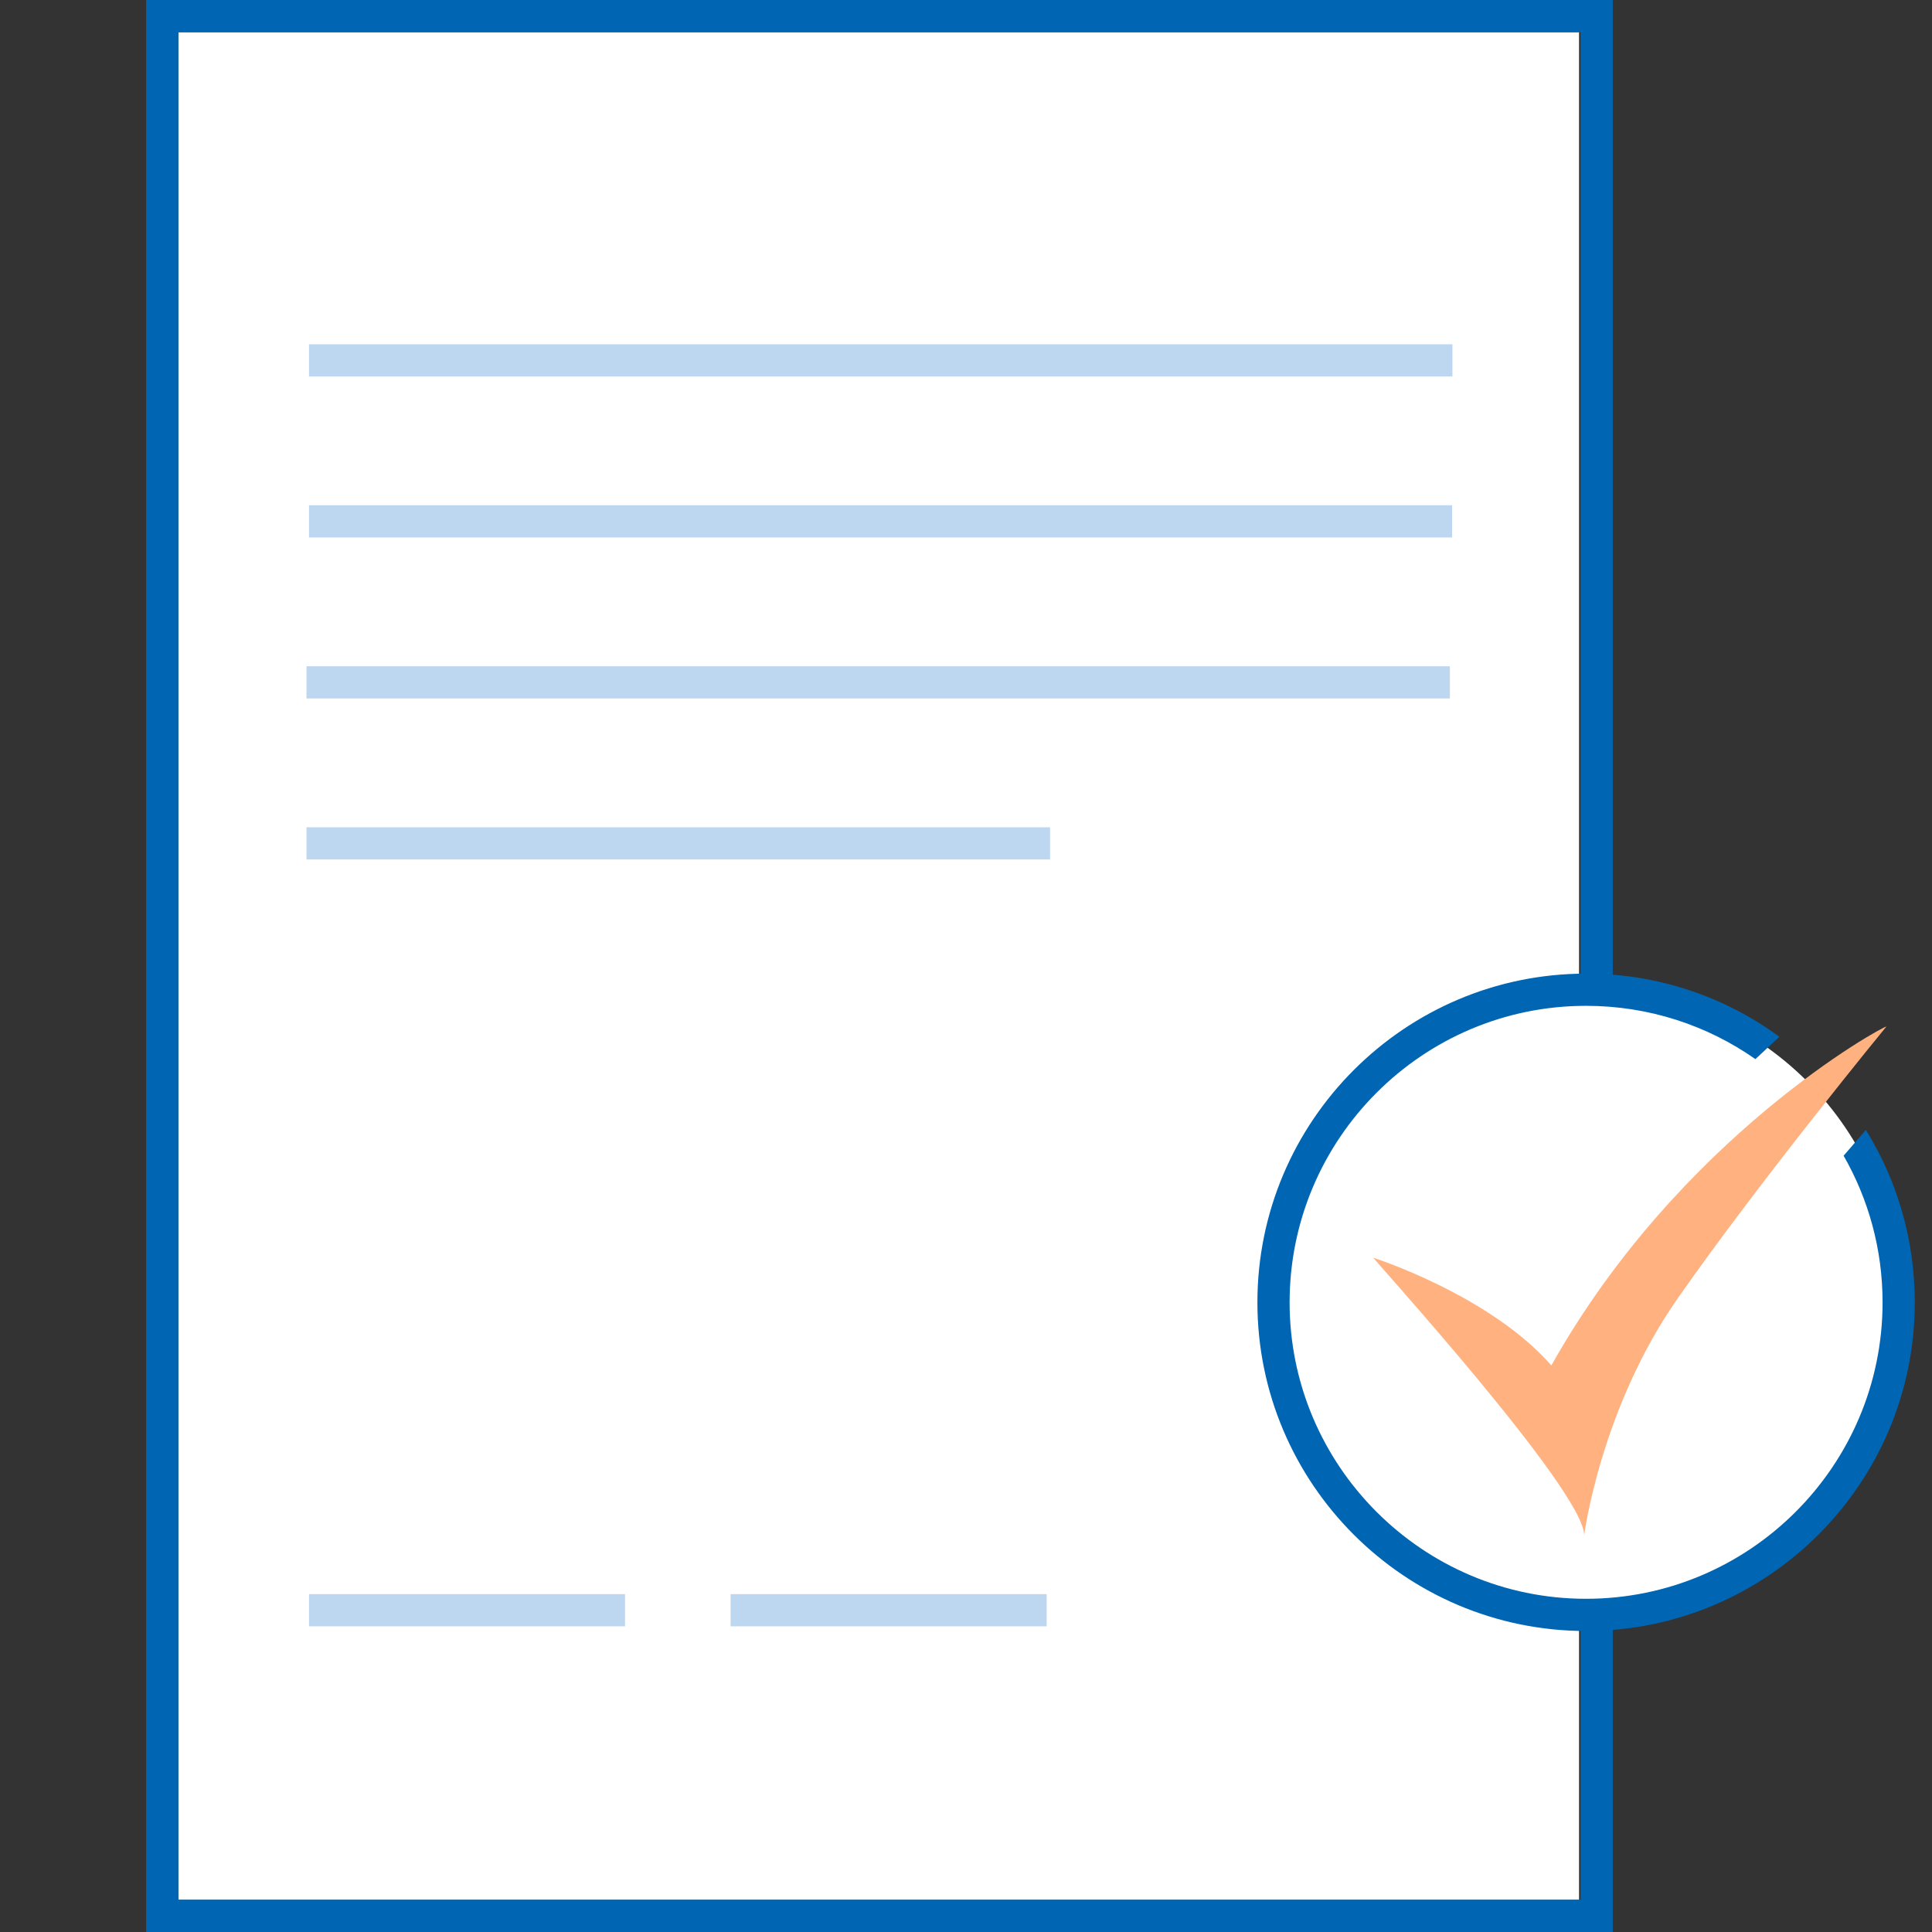 <?xml version="1.0" encoding="UTF-8"?>
<svg width="130px" height="130px" viewBox="0 0 130 130" version="1.1" xmlns="http://www.w3.org/2000/svg" xmlns:xlink="http://www.w3.org/1999/xlink">
    <rect x="0" y="0" width="130" height="130" fill="#333333" stroke="none"/>
    <title>illu_dokument-mit-haken-l_duotone</title>
    <g id="Symbols" stroke="none" stroke-width="1" fill="none" fill-rule="evenodd">
        <g id="Group-16" transform="translate(9.833, 0)">
            <rect id="Rectangle" fill="#FFFFFF" x="2.167" y="2.167" width="94.25" height="125.667"></rect>
            <path d="M0,130 L98.688,130 L98.688,0 L0,0 L0,130 Z M2.167,127.833 L96.522,127.833 L96.522,2.167 L2.167,2.167 L2.167,127.833 Z" id="Fill-1" fill="#0066B3"></path>
            <g id="Group-15" transform="translate(10.79, 23.165)">
                <path d="M107.137,64.468 C107.137,52.85 97.719,43.433 86.102,43.433 C74.484,43.433 65.068,52.85 65.068,64.468 C65.068,76.085 74.484,85.502 86.102,85.502 C97.719,85.502 107.137,76.085 107.137,64.468" id="Fill-2" fill="#FFFFFF"></path>
                <path d="M104.925,52.867 L103.43,54.601 C105.098,57.515 106.051,60.883 106.051,64.47 C106.051,75.465 97.103,84.414 86.096,84.414 C75.102,84.414 66.152,75.465 66.152,64.47 C66.152,53.463 75.102,44.515 86.096,44.515 C90.332,44.515 94.265,45.836 97.494,48.101 L99.107,46.595 C95.457,43.918 90.96,42.348 86.096,42.348 C73.909,42.348 63.985,52.27 63.985,64.47 C63.985,76.668 73.909,86.581 86.096,86.581 C98.295,86.581 108.218,76.668 108.218,64.47 C108.218,60.211 107.017,56.235 104.925,52.867" id="Fill-4" fill="#0066B3"></path>
                <path d="M71.79,61.467 C71.599,61.354 85.972,77.137 85.972,80.138 C85.972,80.138 87.068,71.629 92.271,64.192 C97.887,56.163 106.307,45.91 106.307,45.91 C106.149,45.848 92.423,53.295 83.765,68.711 C79.604,63.964 71.79,61.467 71.79,61.467" id="Fill-6" fill="#FFB27F"></path>
                <polygon id="Fill-8" fill="#BED7F0" points="0.169 86.268 21.435 86.268 21.435 84.101 0.169 84.101"></polygon>
                <polygon id="Fill-10" fill="#BED7F0" points="28.539 86.268 49.805 86.268 49.805 84.101 28.539 84.101"></polygon>
                <polygon id="Fill-11" fill="#BED7F0" points="0.169 2.167 77.107 2.167 77.107 0 0.169 0"></polygon>
                <polygon id="Fill-12" fill="#BED7F0" points="0.169 13 77.086 13 77.086 10.833 0.169 10.833"></polygon>
                <polygon id="Fill-13" fill="#BED7F0" points="0 23.833 76.938 23.833 76.938 21.667 0 21.667"></polygon>
                <polygon id="Fill-14" fill="#BED7F0" points="0 34.667 50.036 34.667 50.036 32.5 0 32.5"></polygon>
            </g>
        </g>
    </g>
</svg>